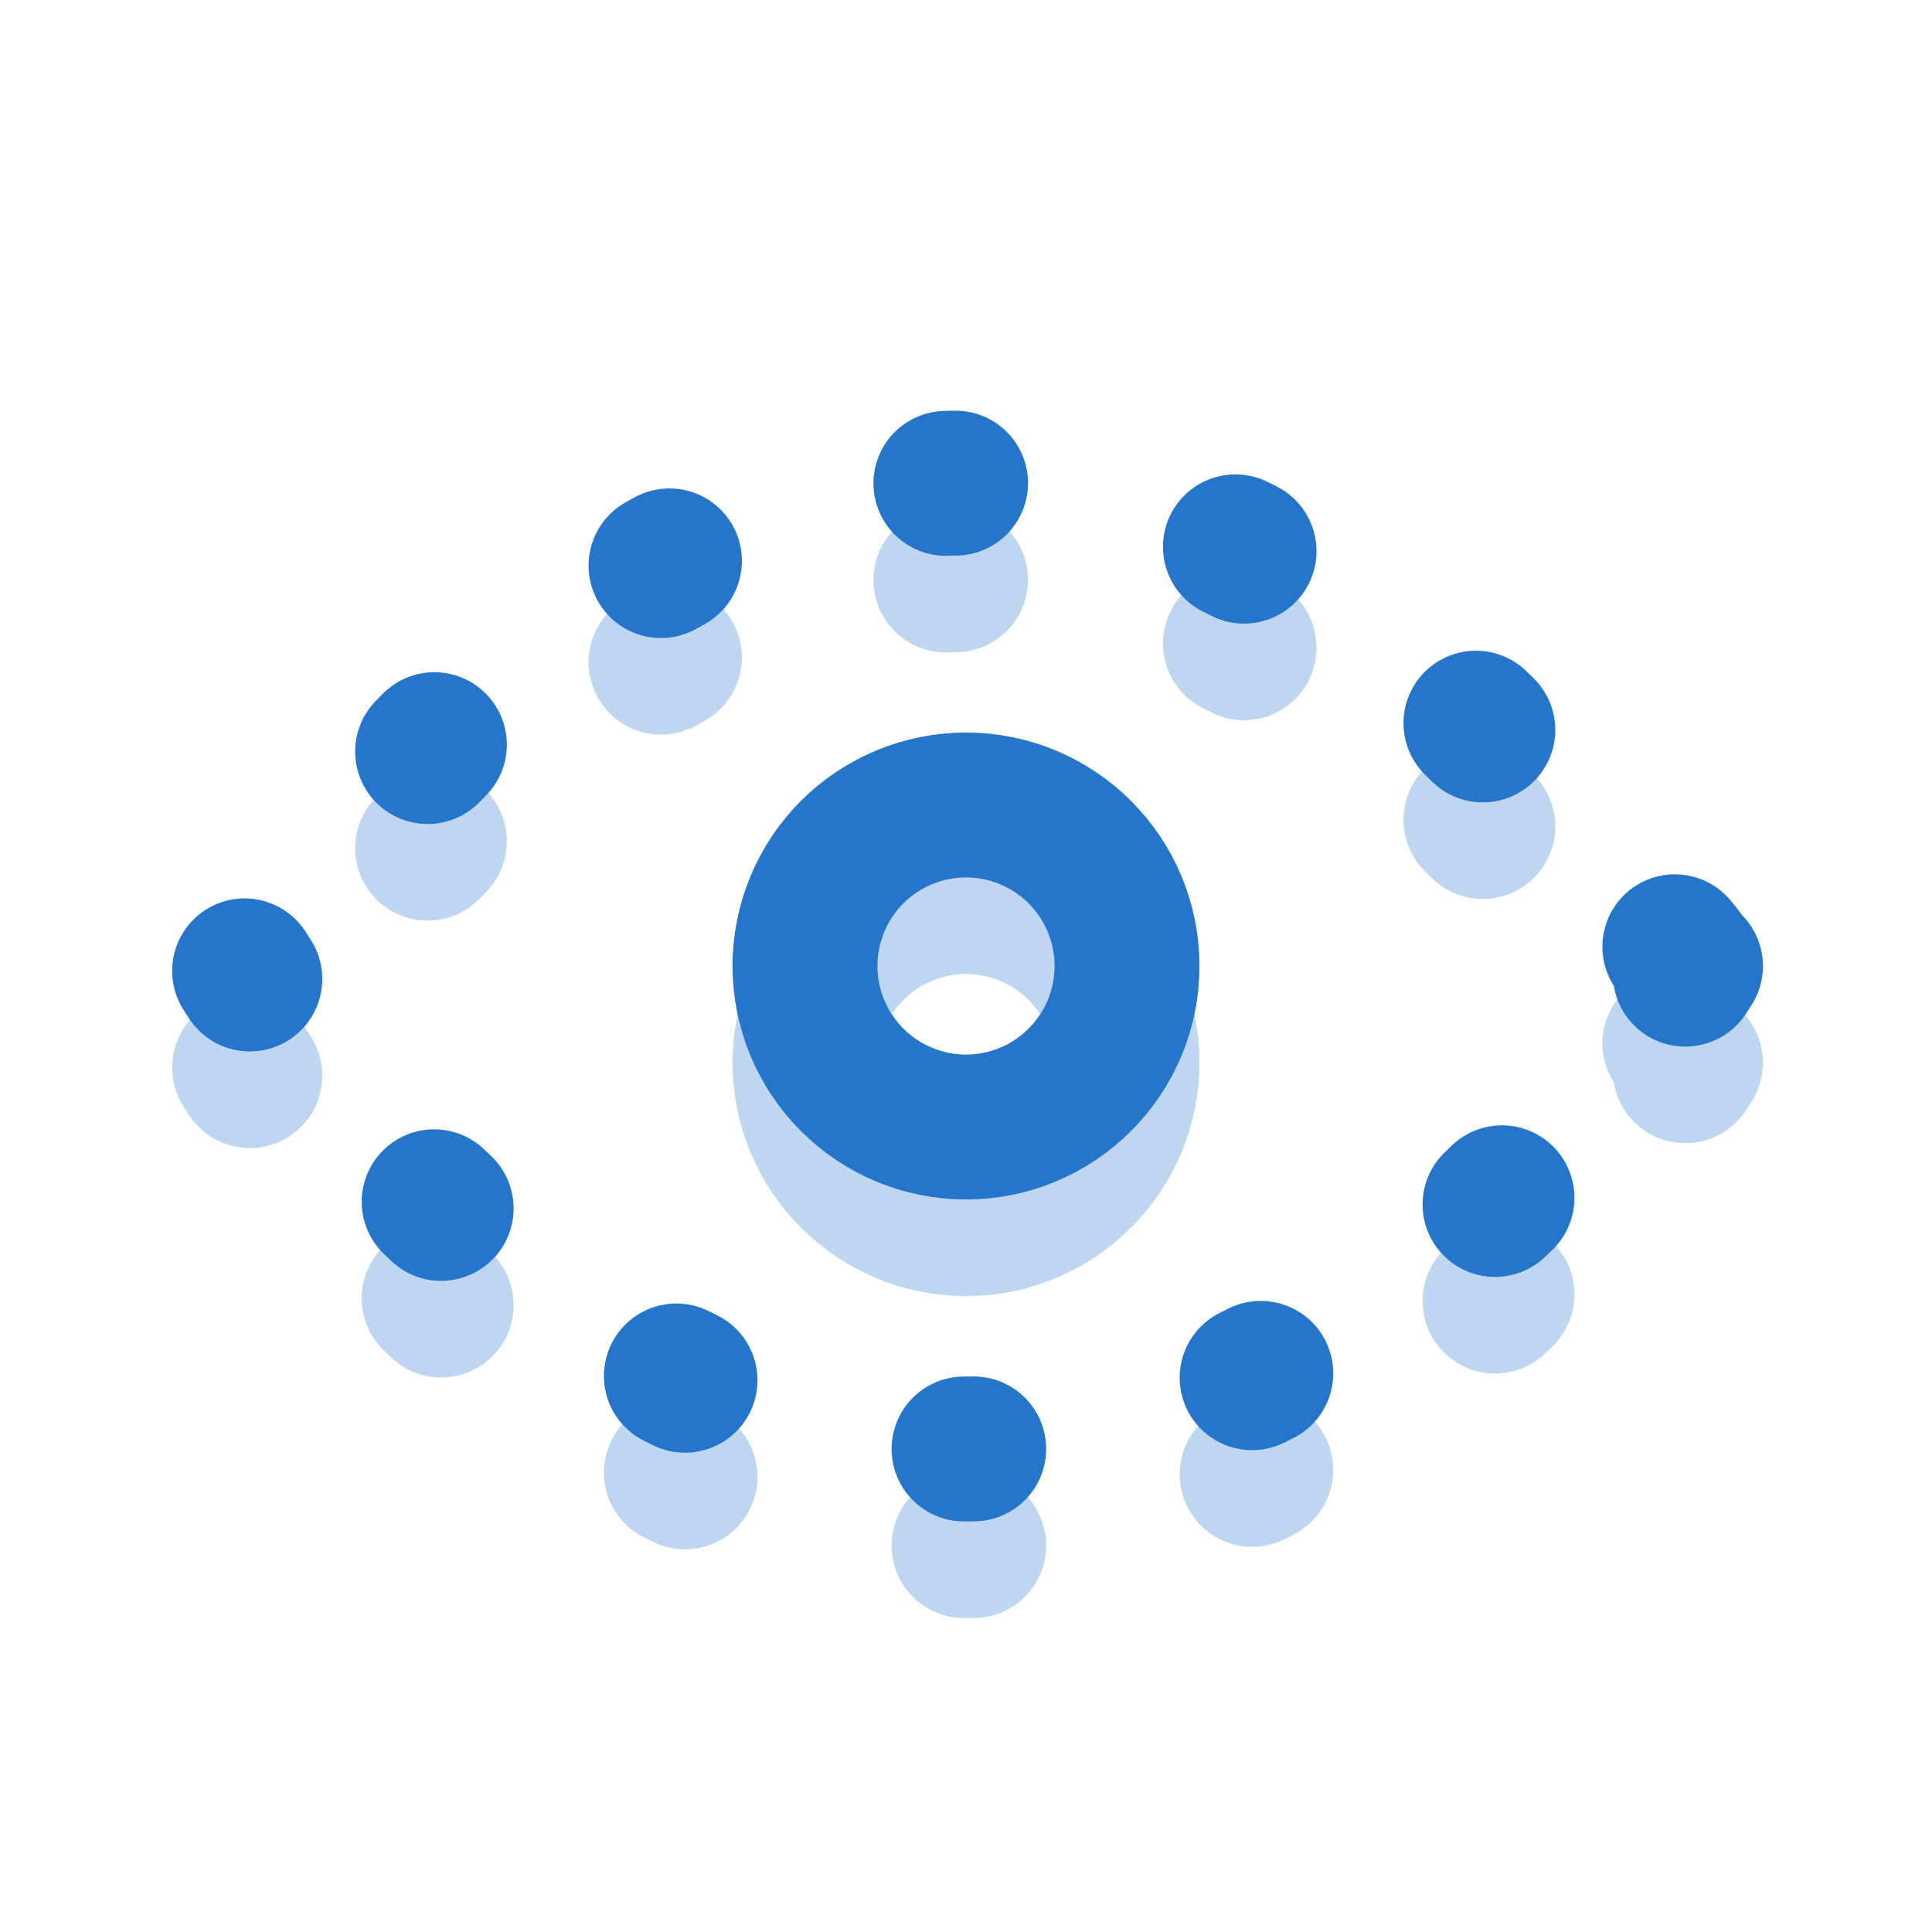<svg width="20" height="20" viewBox="0 0 20 20" fill="none" xmlns="http://www.w3.org/2000/svg">
<g clip-path="url(#clip0_313_13437)">
<g opacity="0.3" filter="url(#filter0_f_313_13437)">
<path d="M10 12.667C10.442 12.667 10.866 12.491 11.178 12.178C11.491 11.866 11.667 11.442 11.667 11C11.667 10.558 11.491 10.134 11.178 9.821C10.866 9.509 10.442 9.333 10 9.333C9.558 9.333 9.134 9.509 8.821 9.821C8.509 10.134 8.333 10.558 8.333 11C8.333 11.442 8.509 11.866 8.821 12.178C9.134 12.491 9.558 12.667 10 12.667Z" stroke="#2575CB" stroke-width="1.5" stroke-linecap="round" stroke-linejoin="round"/>
</g>
<g opacity="0.3" filter="url(#filter1_f_313_13437)">
<path d="M17.5 11C15.926 13.492 13.098 16 10 16C6.902 16 4.074 13.492 2.5 11C4.416 8.632 6.66 6 10 6C13.34 6 15.584 8.632 17.5 11Z" stroke="#2575CB" stroke-width="1.5" stroke-linecap="round" stroke-linejoin="round" stroke-dasharray="0.1 3"/>
</g>
<path d="M10 11.667C10.442 11.667 10.866 11.491 11.178 11.178C11.491 10.866 11.667 10.442 11.667 10C11.667 9.558 11.491 9.134 11.178 8.821C10.866 8.509 10.442 8.333 10 8.333C9.558 8.333 9.134 8.509 8.821 8.821C8.509 9.134 8.333 9.558 8.333 10C8.333 10.442 8.509 10.866 8.821 11.178C9.134 11.491 9.558 11.667 10 11.667Z" stroke="#2575CB" stroke-width="1.5" stroke-linecap="round" stroke-linejoin="round"/>
<path d="M17.5 10C15.926 12.492 13.098 15 10 15C6.902 15 4.074 12.492 2.5 10C4.416 7.632 6.66 5 10 5C13.34 5 15.584 7.632 17.5 10Z" stroke="#2575CB" stroke-width="1.5" stroke-linecap="round" stroke-linejoin="round" stroke-dasharray="0.1 3"/>
</g>
<defs>
<filter id="filter0_f_313_13437" x="4.583" y="5.583" width="10.833" height="10.833" filterUnits="userSpaceOnUse" color-interpolation-filters="sRGB">
<feFlood flood-opacity="0" result="BackgroundImageFix"/>
<feBlend mode="normal" in="SourceGraphic" in2="BackgroundImageFix" result="shape"/>
<feGaussianBlur stdDeviation="1.5" result="effect1_foregroundBlur_313_13437"/>
</filter>
<filter id="filter1_f_313_13437" x="-1.25" y="2.25" width="22.5" height="17.5" filterUnits="userSpaceOnUse" color-interpolation-filters="sRGB">
<feFlood flood-opacity="0" result="BackgroundImageFix"/>
<feBlend mode="normal" in="SourceGraphic" in2="BackgroundImageFix" result="shape"/>
<feGaussianBlur stdDeviation="1.5" result="effect1_foregroundBlur_313_13437"/>
</filter>
<clipPath id="clip0_313_13437">
<rect width="20" height="20" fill="white"/>
</clipPath>
</defs>
</svg>
